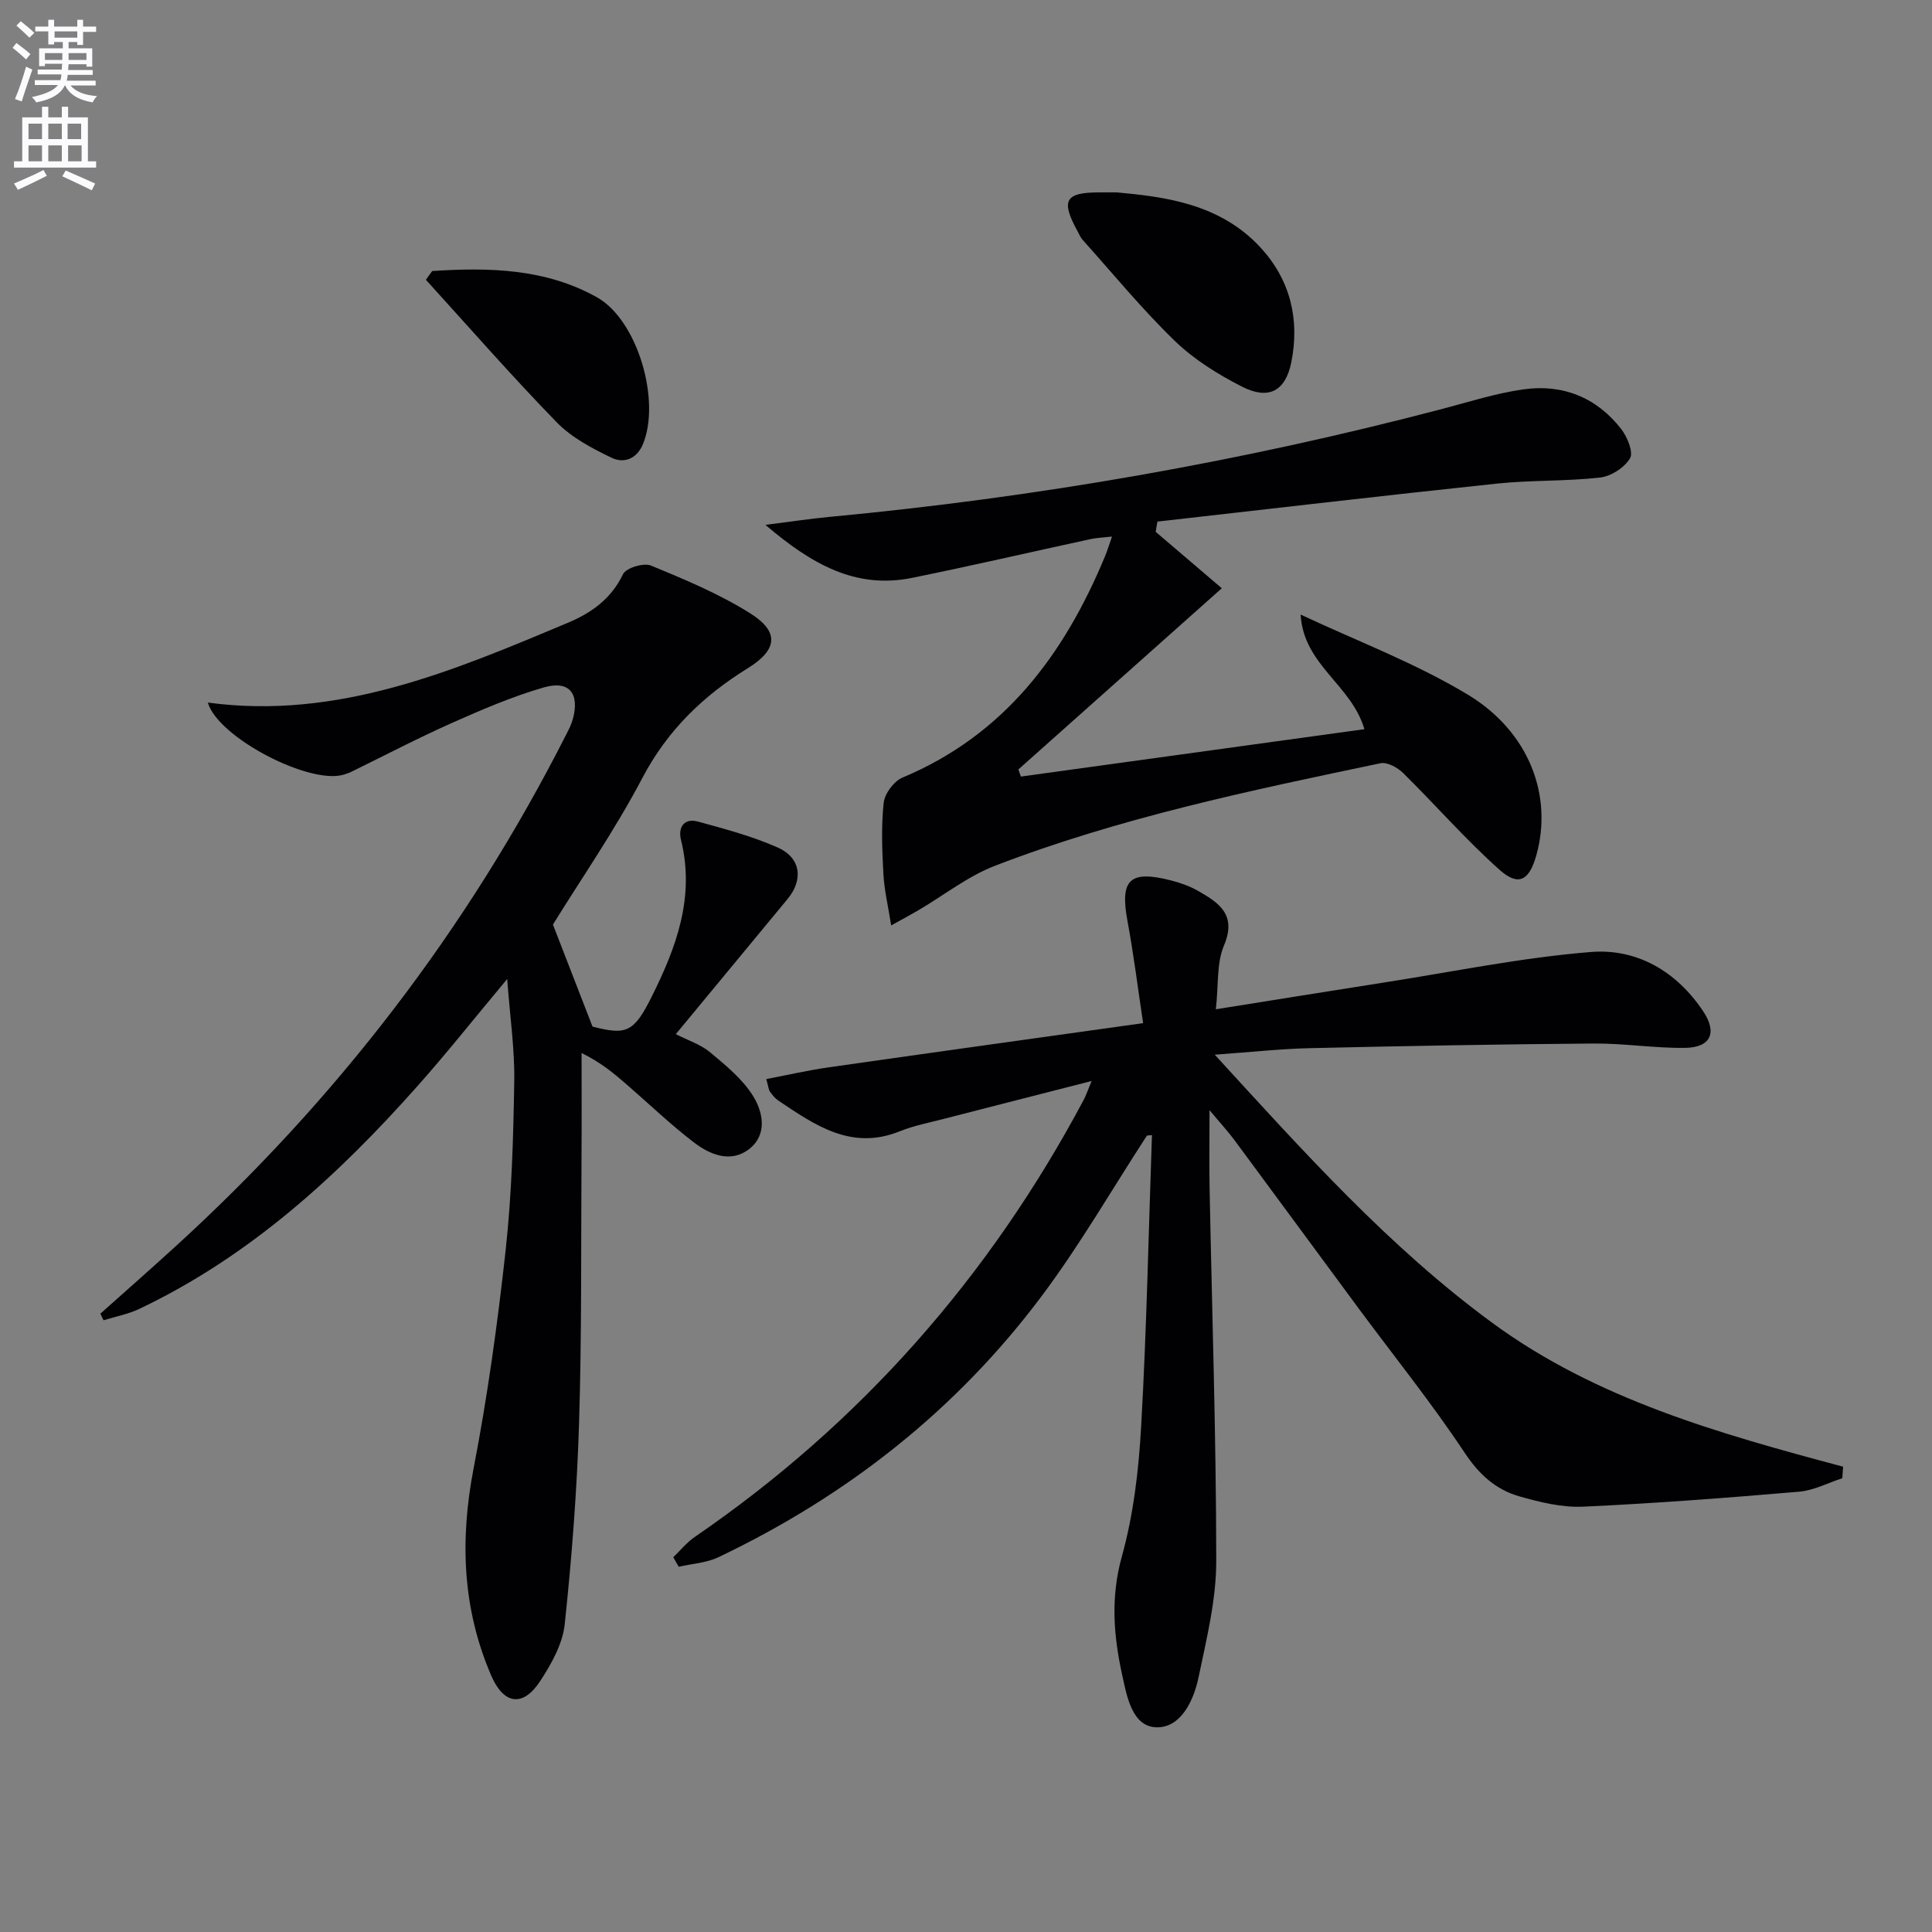<svg enable-background="new 0 0 400 400" viewBox="0 0 400 400" xmlns="http://www.w3.org/2000/svg"><rect x="0" y="0" width="400" height="400" fill="#808080" stroke="none"/><path d="m2.6 9.9.8-1c.9.7 1.9 1.4 2.9 2.3l-.9 1.1c-1.1-1-2-1.8-2.8-2.4zm.5 10.6c.9-2.1 1.6-4.3 2.3-6.7.4.2.8.4 1.3.6-.7 2.1-1.5 4.3-2.2 6.6zm.3-15.2.9-.9c1 .8 2 1.6 2.8 2.4l-1 1c-.9-.9-1.8-1.7-2.7-2.5zm12.6-1.2h1.2v1.4h2.7v1.1h-2.7v2.7h-1.2v-.6h-1.8v1.3h4.9v3.8h-1.2v-.5h-3.7c0 .4-.1.9-.1 1.2h5.1v1h-5.2c0 .5-.1.9-.2 1.2h6v1h-5.2c1.1 1.3 2.9 2 5.5 2.2-.4.4-.7.8-.9 1.3-2.9-.5-4.8-1.6-5.7-3.5h-.1c-.8 1.7-2.7 2.9-5.9 3.5-.2-.4-.6-.8-.9-1.1 2.8-.6 4.6-1.4 5.4-2.5h-4.8v-1h5.3c.1-.3.2-.7.2-1.2h-4.9v-1h5c0-.4 0-.8.1-1.2h-3.6v.5h-1.2v-3.7h4.9v-1.3h-1.8v.5h-1.2v-2.7h-2.7v-1h2.7v-1.4h1.2v1.4h4.8zm-6.7 8.3h3.6c0-.4 0-.9 0-1.4h-3.6zm1.9-4.6h4.8v-1.3h-4.7v1.3zm6.7 3.2h-3.7v1.4h3.7z" fill="#fbfafc"/><path d="m8.7 22.1h1.3v2.2h2.8v-2.2h1.3v2.2h4.1v9.1h1.7v1.3h-17v-1.3h1.7v-9.1h4.1zm.3 13.1.7 1.2c-1.8.9-3.8 1.9-6 2.9-.2-.4-.5-.8-.8-1.3 2.3-1 4.4-1.9 6.1-2.8zm-3.1-6.4h2.8v-3.2h-2.8zm0 4.6h2.8v-3.3h-2.8zm4.1-4.6h2.8v-3.2h-2.8zm0 4.6h2.8v-3.3h-2.8zm3.6 1.9c2.1.9 4.1 1.8 6.1 2.7l-.7 1.4c-2.2-1.1-4.2-2-6.1-2.9zm3.2-9.7h-2.8v3.2h2.8zm-2.7 7.8h2.8v-3.3h-2.8z" fill="#fbfafc"/><g fill="#010104"><path d="m237.46 235.11c-7.23 11.11-13.87 22.65-21.8 33.24-17.68 23.61-40.32 41.38-66.93 54.06-2.49 1.18-5.46 1.34-8.21 1.97-.38-.66-.75-1.31-1.13-1.97 1.48-1.42 2.81-3.08 4.48-4.22 34.31-23.52 60.98-53.82 80.5-90.48.45-.85.76-1.78 1.64-3.9-10.86 2.78-20.76 5.3-30.64 7.85-3.05.79-6.18 1.39-9.08 2.56-10.02 4.05-17.56-1.27-25.18-6.38-.67-.45-1.21-1.15-1.7-1.82-.27-.37-.29-.91-.76-2.61 4.4-.84 8.6-1.81 12.86-2.42 21.33-3.05 42.68-6.01 65.16-9.16-1.12-7.43-1.96-14.28-3.22-21.04-1.62-8.65.38-10.71 8.99-8.51 1.92.49 3.85 1.17 5.57 2.15 4.34 2.47 8.11 4.92 5.4 11.33-1.54 3.63-1.11 8.09-1.68 13.2 12.12-1.93 23.49-3.77 34.87-5.55 14.25-2.22 28.45-5.16 42.79-6.31 9.52-.76 17.7 4 23.22 12.25 2.97 4.44 1.62 7.52-3.72 7.6-6.29.09-12.6-.95-18.9-.9-19.6.15-39.19.51-58.78.96-6.11.14-12.21.82-19.71 1.35 18.53 20.24 36.15 39.89 57.49 55.54 21.53 15.8 47.06 22.94 72.6 29.76-.05.8-.1 1.59-.16 2.39-2.98.97-5.91 2.53-8.95 2.79-14.89 1.27-29.79 2.42-44.71 3.1-4.37.2-8.94-.92-13.21-2.14-4.87-1.39-8.34-4.53-11.33-9.04-6.8-10.25-14.54-19.87-21.87-29.77-8.61-11.63-17.16-23.31-25.77-34.93-1.34-1.81-2.88-3.47-5.17-6.21 0 6.25-.08 11.14.01 16.03.5 25.79 1.37 51.58 1.38 77.37 0 8.01-2.01 16.08-3.66 24.01-1 4.8-3.64 10.46-8.68 10.36-5.11-.1-6.18-6.49-7.13-10.82-1.78-8.07-2.43-16.08-.08-24.52 2.43-8.72 3.5-17.96 4.01-27.05 1.13-20.05 1.53-40.14 2.23-60.22-.35.03-.69.06-1.04.1z"/><path d="m105.01 202.69c-6.76 8.09-12.42 15.24-18.46 22.04-16.57 18.68-34.81 35.36-57.64 46.23-2.34 1.12-4.98 1.61-7.48 2.39-.22-.46-.44-.91-.65-1.37 5.13-4.58 10.29-9.12 15.37-13.75 33.44-30.46 60.58-65.75 81.06-106.12.53-1.03 1.08-2.09 1.38-3.2 1.47-5.33-.73-8.12-6.02-6.58-6.5 1.88-12.8 4.59-19.01 7.35-7.12 3.17-14.04 6.8-21.04 10.22-.3.15-.63.22-.94.34-6.81 2.67-26.46-7.46-28.55-14.78 26.93 3.63 50.78-6.54 74.65-16.57 4.82-2.03 8.88-4.94 11.31-10.01.62-1.3 4.27-2.41 5.78-1.79 7.02 2.89 14.12 5.86 20.52 9.87 6.19 3.88 5.64 7.6-.47 11.39-9.2 5.69-16.63 12.83-21.81 22.69-5.7 10.85-12.74 21-18.53 30.38 2.8 7.23 5.34 13.77 8.19 21.12 7 1.82 8.55 1.22 12.22-6.11 5.12-10.25 9.04-20.72 6.1-32.54-.64-2.56.61-4.59 3.52-3.79 5.58 1.53 11.23 3.03 16.49 5.36 4.84 2.14 5.36 6.69 2.04 10.69-7.62 9.2-15.22 18.41-23.12 27.96 2.57 1.31 5.15 2.13 7.08 3.74 3.25 2.71 6.71 5.53 8.9 9.04 2.08 3.32 3.03 8-.76 10.98s-8.09 1.24-11.43-1.31c-4.89-3.73-9.34-8.02-13.99-12.05-2.61-2.26-5.24-4.49-9.31-6.5 0 7.05.04 14.09-.01 21.14-.12 18.49.06 36.99-.51 55.47-.43 13.91-1.5 27.82-2.97 41.66-.43 4.07-2.75 8.2-5.06 11.74-3.56 5.46-7.55 4.93-10.15-1.09-6-13.89-6.51-28.13-3.65-42.95 2.89-14.95 4.98-30.1 6.64-45.25 1.26-11.55 1.58-23.23 1.77-34.86.11-6.59-.87-13.21-1.46-21.18z"/><path d="m239.27 110.11c4.62 3.94 9.24 7.88 13.69 11.68-14.27 12.71-28.19 25.11-42.11 37.51.17.49.34.99.51 1.48 23.57-3.25 47.14-6.5 71.13-9.81-2.74-9.29-12.6-13.24-13.21-23.73 11.56 5.43 23.65 9.98 34.54 16.53 12.87 7.74 17.71 21.07 14.25 33.34-1.47 5.2-3.66 6.48-7.61 2.97-7.02-6.26-13.24-13.41-19.95-20.03-1.16-1.14-3.31-2.32-4.69-2.03-26.98 5.65-54 11.28-79.82 21.23-5.6 2.16-10.53 6.07-15.78 9.16-1.56.92-3.15 1.77-5.71 3.19-.62-3.96-1.42-7.26-1.61-10.6-.27-4.93-.47-9.92.06-14.8.21-1.9 2.12-4.47 3.89-5.21 21.12-8.84 33.52-25.52 41.96-45.88.44-1.06.77-2.17 1.42-4.02-1.81.21-3.16.24-4.46.53-12.33 2.67-24.62 5.52-36.98 8.03-11.68 2.36-20.79-2.87-30.32-10.98 5.25-.66 9.22-1.27 13.22-1.65 42.88-4.03 85.18-11.4 126.85-22.34 5.6-1.47 11.18-3.27 16.89-4.07 8.1-1.14 15.12 1.66 20.21 8.2 1.27 1.63 2.58 4.81 1.84 6.07-1.14 1.94-3.94 3.74-6.22 3.99-7.09.8-14.3.51-21.4 1.26-23.42 2.47-46.82 5.22-70.22 7.86-.14.7-.26 1.41-.37 2.12z"/><path d="m231.22 39.83c10.06.92 21.49 2.36 29.87 11.54 6.08 6.67 8.02 14.82 6.27 23.59-1.2 6.03-4.7 7.9-10.22 5.09-4.97-2.53-9.92-5.61-13.9-9.46-6.78-6.56-12.79-13.9-19.1-20.94-.43-.48-.7-1.13-1.01-1.71-3.57-6.5-2.64-8.12 4.63-8.11z"/><path d="m89.49 56.11c11.74-.76 23.44-.53 34.1 5.44 8.38 4.7 13.25 21.27 9.54 30.37-1.29 3.15-3.99 4.05-6.45 2.88-4.07-1.95-8.33-4.19-11.42-7.37-9.31-9.56-18.1-19.63-27.09-29.51.44-.6.88-1.2 1.32-1.81z"/></g></svg>